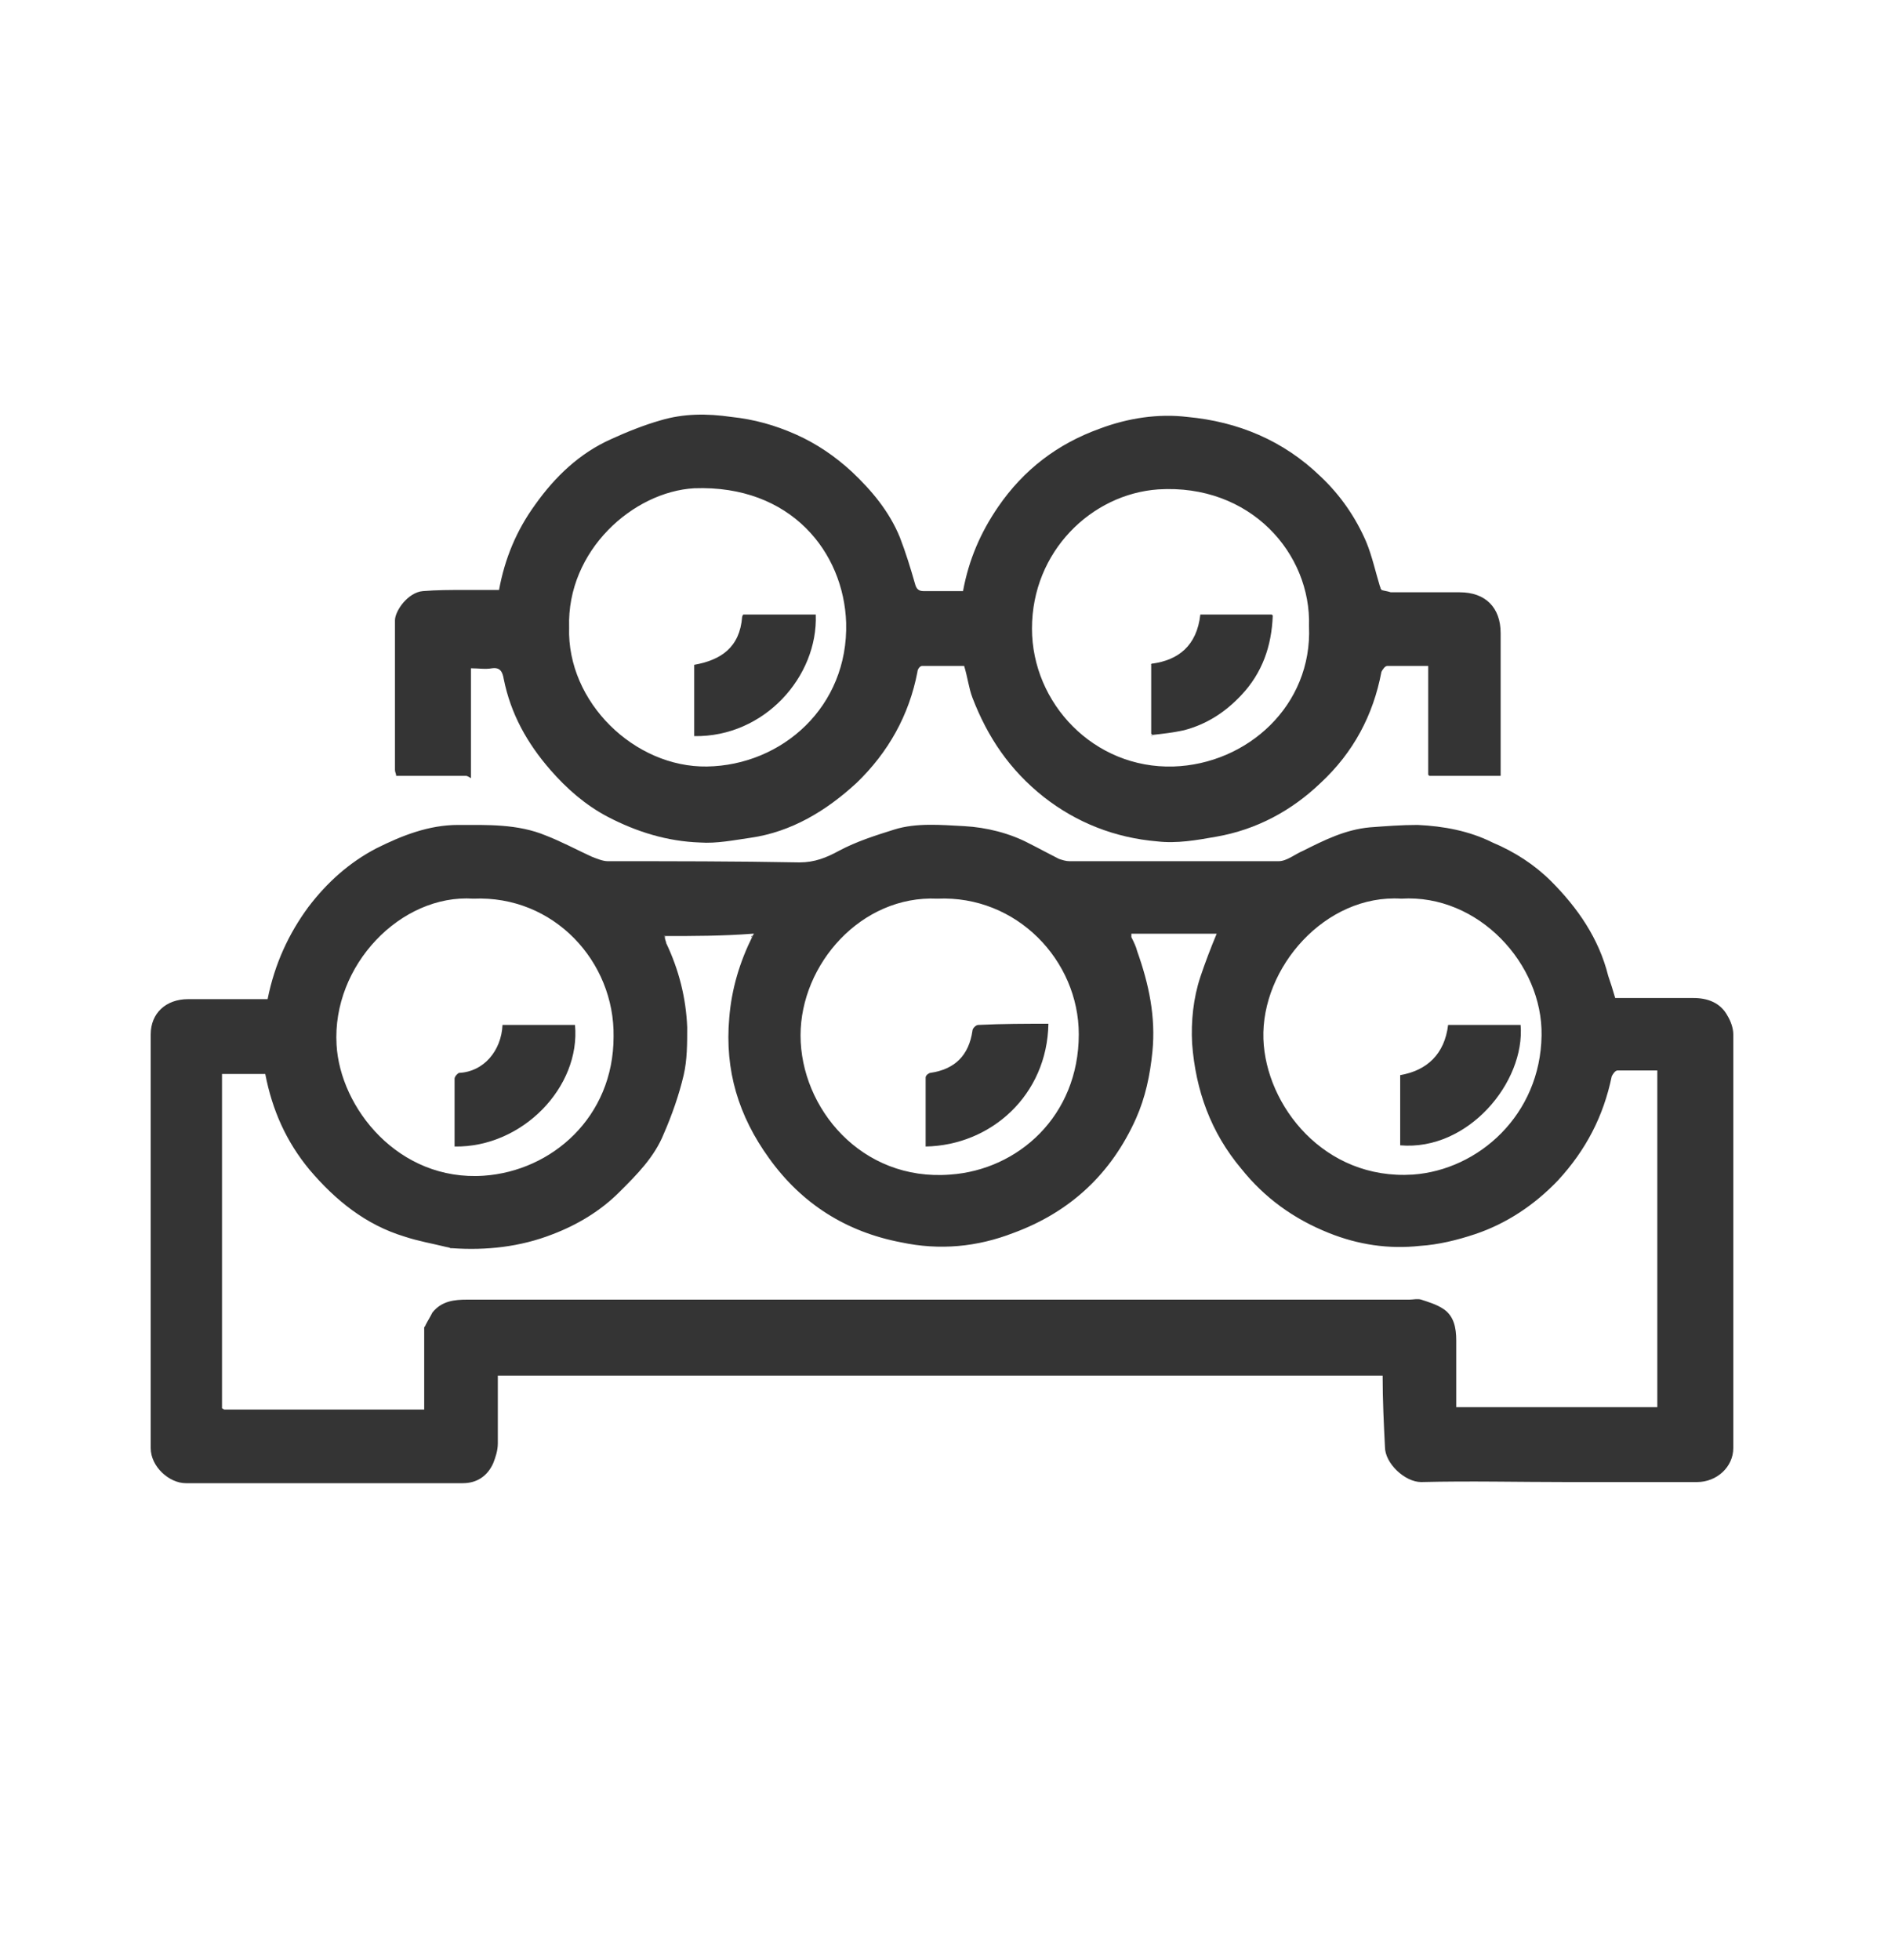 <svg width="25" height="26" viewBox="0 0 25 26" fill="none" xmlns="http://www.w3.org/2000/svg">
<path d="M18.347 18.248C14.423 18.248 10.515 18.248 6.606 18.248C6.606 18.543 6.606 18.853 6.606 19.148C6.606 19.241 6.575 19.334 6.544 19.412C6.467 19.582 6.327 19.675 6.141 19.675C4.916 19.675 3.691 19.675 2.465 19.675C2.248 19.675 2 19.458 2 19.21C2 17.38 2 15.55 2 13.72C2 13.441 2.202 13.254 2.496 13.254C2.807 13.254 3.117 13.254 3.427 13.254C3.473 13.254 3.504 13.254 3.551 13.254C3.644 12.789 3.83 12.386 4.094 12.029C4.342 11.703 4.637 11.44 4.993 11.254C5.335 11.083 5.691 10.943 6.079 10.943C6.467 10.943 6.87 10.928 7.242 11.083C7.444 11.161 7.646 11.269 7.847 11.362C7.925 11.393 8.002 11.424 8.064 11.424C8.917 11.424 9.77 11.424 10.608 11.44C10.809 11.44 10.965 11.378 11.135 11.285C11.368 11.161 11.616 11.083 11.864 11.005C12.159 10.912 12.485 10.943 12.795 10.959C13.089 10.975 13.4 11.052 13.663 11.192C13.787 11.254 13.927 11.331 14.051 11.393C14.098 11.409 14.144 11.424 14.191 11.424C15.121 11.424 16.036 11.424 16.967 11.424C17.075 11.424 17.184 11.331 17.293 11.285C17.572 11.145 17.851 11.005 18.177 10.975C18.394 10.959 18.595 10.943 18.812 10.943C19.154 10.959 19.495 11.021 19.805 11.176C20.1 11.3 20.363 11.471 20.581 11.688C20.937 12.045 21.216 12.448 21.34 12.944C21.372 13.037 21.402 13.13 21.433 13.239C21.465 13.239 21.511 13.239 21.558 13.239C21.868 13.239 22.163 13.239 22.473 13.239C22.659 13.239 22.829 13.301 22.922 13.472C22.969 13.549 23 13.642 23 13.72C23 15.55 23 17.38 23 19.21C23 19.458 22.783 19.66 22.519 19.66C21.945 19.66 21.372 19.66 20.798 19.66C20.146 19.66 19.51 19.644 18.859 19.66C18.642 19.66 18.378 19.412 18.378 19.195C18.363 18.9 18.347 18.574 18.347 18.248ZM8.824 12.417H8.809C8.809 12.432 8.824 12.432 8.824 12.448C8.824 12.463 8.84 12.494 8.84 12.51C9.01 12.867 9.103 13.239 9.119 13.627C9.119 13.844 9.119 14.061 9.072 14.262C9.01 14.526 8.917 14.79 8.809 15.038C8.685 15.348 8.452 15.581 8.219 15.813C7.971 16.062 7.661 16.248 7.335 16.372C6.901 16.542 6.451 16.589 6.001 16.558C5.97 16.558 5.955 16.542 5.924 16.542C5.738 16.496 5.552 16.465 5.366 16.403C4.854 16.248 4.451 15.922 4.109 15.519C3.799 15.146 3.613 14.728 3.52 14.247C3.334 14.247 3.148 14.247 2.946 14.247C2.946 14.278 2.946 14.309 2.946 14.325C2.946 15.751 2.946 17.178 2.946 18.605C2.946 18.636 2.946 18.652 2.946 18.683C2.962 18.683 2.962 18.698 2.977 18.698C3.846 18.698 4.73 18.698 5.629 18.698C5.629 18.326 5.629 17.969 5.629 17.613C5.629 17.597 5.645 17.597 5.645 17.581C5.676 17.52 5.707 17.473 5.738 17.411C5.862 17.256 6.032 17.24 6.203 17.24C10.375 17.24 14.532 17.24 18.704 17.24C18.75 17.24 18.812 17.225 18.859 17.24C18.952 17.271 19.061 17.302 19.154 17.364C19.293 17.457 19.324 17.613 19.324 17.783C19.324 18.078 19.324 18.372 19.324 18.667C20.224 18.667 21.108 18.667 21.992 18.667C21.992 17.178 21.992 15.689 21.992 14.2C21.821 14.2 21.635 14.2 21.465 14.2C21.433 14.2 21.402 14.247 21.387 14.278C21.278 14.805 21.046 15.255 20.674 15.658C20.363 15.984 19.991 16.232 19.572 16.372C19.34 16.449 19.092 16.511 18.843 16.527C18.425 16.573 18.021 16.511 17.634 16.356C17.168 16.17 16.781 15.891 16.471 15.503C16.067 15.023 15.866 14.464 15.819 13.844C15.803 13.549 15.835 13.239 15.928 12.96C15.99 12.774 16.067 12.572 16.145 12.386C15.773 12.386 15.385 12.386 15.013 12.386C15.013 12.401 15.013 12.417 15.013 12.432C15.044 12.494 15.075 12.556 15.09 12.618C15.245 13.053 15.338 13.487 15.292 13.952C15.261 14.262 15.199 14.557 15.075 14.836C14.749 15.565 14.206 16.077 13.446 16.356C12.965 16.542 12.469 16.589 11.957 16.48C11.228 16.341 10.639 15.969 10.205 15.364C9.801 14.805 9.615 14.2 9.677 13.502C9.708 13.115 9.817 12.758 9.987 12.417C9.987 12.401 10.003 12.401 10.003 12.386H9.987C9.584 12.417 9.196 12.417 8.824 12.417ZM6.281 11.921C5.319 11.858 4.404 12.805 4.466 13.859C4.513 14.697 5.288 15.674 6.42 15.596C7.32 15.534 8.142 14.821 8.142 13.751C8.157 12.758 7.351 11.874 6.281 11.921ZM12.438 11.921C11.43 11.874 10.623 12.789 10.623 13.735C10.623 14.697 11.43 15.674 12.609 15.581C13.508 15.519 14.315 14.805 14.315 13.72C14.315 12.743 13.493 11.874 12.438 11.921ZM18.595 11.921C17.587 11.858 16.734 12.836 16.765 13.782C16.796 14.666 17.572 15.658 18.75 15.581C19.619 15.519 20.441 14.79 20.456 13.735C20.472 12.789 19.619 11.858 18.595 11.921Z" fill="#343434"/>
<path d="M6.187 10.292C5.877 10.292 5.567 10.292 5.257 10.292C5.257 10.261 5.241 10.245 5.241 10.214C5.241 9.548 5.241 8.896 5.241 8.229C5.241 8.105 5.412 7.857 5.613 7.841C5.8 7.826 5.97 7.826 6.156 7.826C6.311 7.826 6.466 7.826 6.622 7.826C6.699 7.407 6.854 7.035 7.102 6.694C7.366 6.322 7.692 6.011 8.11 5.825C8.312 5.732 8.545 5.639 8.762 5.577C9.072 5.484 9.382 5.484 9.708 5.531C10.003 5.562 10.282 5.639 10.561 5.763C10.84 5.887 11.088 6.058 11.306 6.26C11.569 6.508 11.802 6.787 11.941 7.128C12.019 7.33 12.081 7.531 12.143 7.748C12.159 7.81 12.19 7.841 12.252 7.841C12.422 7.841 12.593 7.841 12.779 7.841C12.856 7.423 13.011 7.066 13.244 6.725C13.585 6.228 14.035 5.887 14.594 5.686C14.966 5.546 15.369 5.484 15.757 5.531C16.424 5.593 17.029 5.841 17.525 6.322C17.788 6.57 17.99 6.864 18.13 7.19C18.207 7.376 18.254 7.593 18.316 7.795C18.316 7.81 18.331 7.81 18.331 7.826C18.378 7.841 18.409 7.841 18.455 7.857C18.766 7.857 19.06 7.857 19.37 7.857C19.712 7.857 19.913 8.059 19.913 8.4C19.913 9.02 19.913 9.656 19.913 10.292C19.588 10.292 19.277 10.292 18.967 10.292L18.952 10.277C18.952 9.842 18.952 9.408 18.952 8.974C18.952 8.927 18.952 8.896 18.952 8.834C18.766 8.834 18.579 8.834 18.409 8.834C18.378 8.834 18.347 8.881 18.331 8.912C18.223 9.486 17.959 9.982 17.525 10.385C17.137 10.757 16.672 11.005 16.145 11.098C15.881 11.145 15.617 11.192 15.354 11.161C14.795 11.114 14.283 10.912 13.849 10.571C13.399 10.214 13.105 9.78 12.903 9.253C12.856 9.129 12.841 8.989 12.794 8.834C12.608 8.834 12.422 8.834 12.236 8.834C12.205 8.834 12.174 8.881 12.174 8.912C12.065 9.486 11.786 9.982 11.367 10.385C10.964 10.757 10.499 11.037 9.956 11.114C9.739 11.145 9.506 11.192 9.289 11.176C8.855 11.161 8.452 11.037 8.064 10.835C7.769 10.68 7.521 10.463 7.304 10.214C6.994 9.858 6.777 9.47 6.684 9.005C6.668 8.912 6.637 8.85 6.529 8.865C6.435 8.881 6.358 8.865 6.249 8.865C6.249 9.361 6.249 9.842 6.249 10.323C6.203 10.292 6.187 10.292 6.187 10.292ZM7.552 8.322C7.521 9.315 8.421 10.183 9.382 10.168C10.375 10.152 11.259 9.377 11.228 8.26C11.197 7.33 10.499 6.43 9.212 6.477C8.405 6.523 7.521 7.299 7.552 8.322ZM17.37 8.307C17.401 7.345 16.594 6.415 15.369 6.492C14.485 6.554 13.694 7.314 13.694 8.338C13.694 9.33 14.516 10.199 15.571 10.168C16.548 10.137 17.416 9.361 17.37 8.307Z" fill="#343434"/>
<path d="M18.921 10.23L18.937 10.246C18.937 10.246 18.937 10.246 18.921 10.23Z" fill="#343434"/>
<path d="M6.188 10.292C6.203 10.292 6.203 10.277 6.219 10.277C6.203 10.292 6.188 10.292 6.188 10.292Z" fill="#343434"/>
<path d="M18.316 7.811C18.316 7.795 18.301 7.795 18.301 7.779C18.316 7.779 18.316 7.795 18.316 7.811Z" fill="#343434"/>
<path d="M6.001 16.558C5.97 16.558 5.955 16.542 5.924 16.542C5.955 16.542 5.97 16.542 6.001 16.558Z" fill="#343434"/>
<path d="M8.824 12.417C8.824 12.432 8.824 12.432 8.824 12.448C8.824 12.432 8.809 12.432 8.809 12.417H8.824Z" fill="#343434"/>
<path d="M9.972 12.448C9.972 12.432 9.972 12.432 9.972 12.417H9.987C9.972 12.432 9.972 12.432 9.972 12.448Z" fill="#343434"/>
<path d="M5.629 17.628C5.629 17.613 5.644 17.613 5.644 17.597C5.644 17.613 5.644 17.613 5.629 17.628Z" fill="#343434"/>
<path d="M2.962 18.698C2.977 18.698 2.977 18.714 2.993 18.714C2.977 18.698 2.977 18.698 2.962 18.698Z" fill="#343434"/>
<path d="M6.032 15.209C6.032 14.898 6.032 14.604 6.032 14.309C6.032 14.278 6.079 14.232 6.094 14.232C6.42 14.216 6.653 13.937 6.668 13.596C6.978 13.596 7.304 13.596 7.63 13.596C7.707 14.418 6.932 15.224 6.032 15.209Z" fill="#343434"/>
<path d="M13.912 13.58C13.896 14.526 13.152 15.193 12.283 15.209C12.283 14.898 12.283 14.588 12.283 14.293C12.283 14.262 12.33 14.232 12.345 14.232C12.671 14.185 12.857 13.999 12.904 13.673C12.904 13.642 12.95 13.596 12.981 13.596C13.307 13.58 13.617 13.58 13.912 13.58Z" fill="#343434"/>
<path d="M19.216 13.596C19.542 13.596 19.852 13.596 20.178 13.596C20.24 14.356 19.48 15.271 18.58 15.193C18.58 14.883 18.58 14.573 18.58 14.262C18.937 14.2 19.169 13.983 19.216 13.596Z" fill="#343434"/>
<path d="M9.863 8.152C10.189 8.152 10.499 8.152 10.825 8.152C10.856 8.974 10.143 9.78 9.212 9.765C9.212 9.454 9.212 9.129 9.212 8.819C9.569 8.756 9.817 8.586 9.848 8.183C9.848 8.167 9.863 8.167 9.863 8.152Z" fill="#343434"/>
<path d="M9.864 8.152L9.848 8.168C9.848 8.168 9.864 8.168 9.864 8.152Z" fill="#343434"/>
<path d="M15.292 8.803C15.633 8.756 15.881 8.57 15.928 8.152C16.238 8.152 16.548 8.152 16.874 8.152L16.889 8.167C16.874 8.57 16.75 8.927 16.471 9.222C16.253 9.454 16.005 9.61 15.711 9.687C15.571 9.718 15.431 9.734 15.292 9.749L15.276 9.734C15.276 9.423 15.276 9.113 15.276 8.803C15.276 8.819 15.276 8.803 15.292 8.803Z" fill="#343434"/>
<path d="M15.292 8.803L15.276 8.819C15.276 8.819 15.276 8.803 15.292 8.803Z" fill="#343434"/>
<path d="M15.276 9.749L15.292 9.765C15.276 9.765 15.276 9.749 15.276 9.749Z" fill="#343434"/>
<path d="M16.89 8.168L16.874 8.152C16.874 8.152 16.874 8.168 16.89 8.168Z" fill="#343434"/>
</svg>
